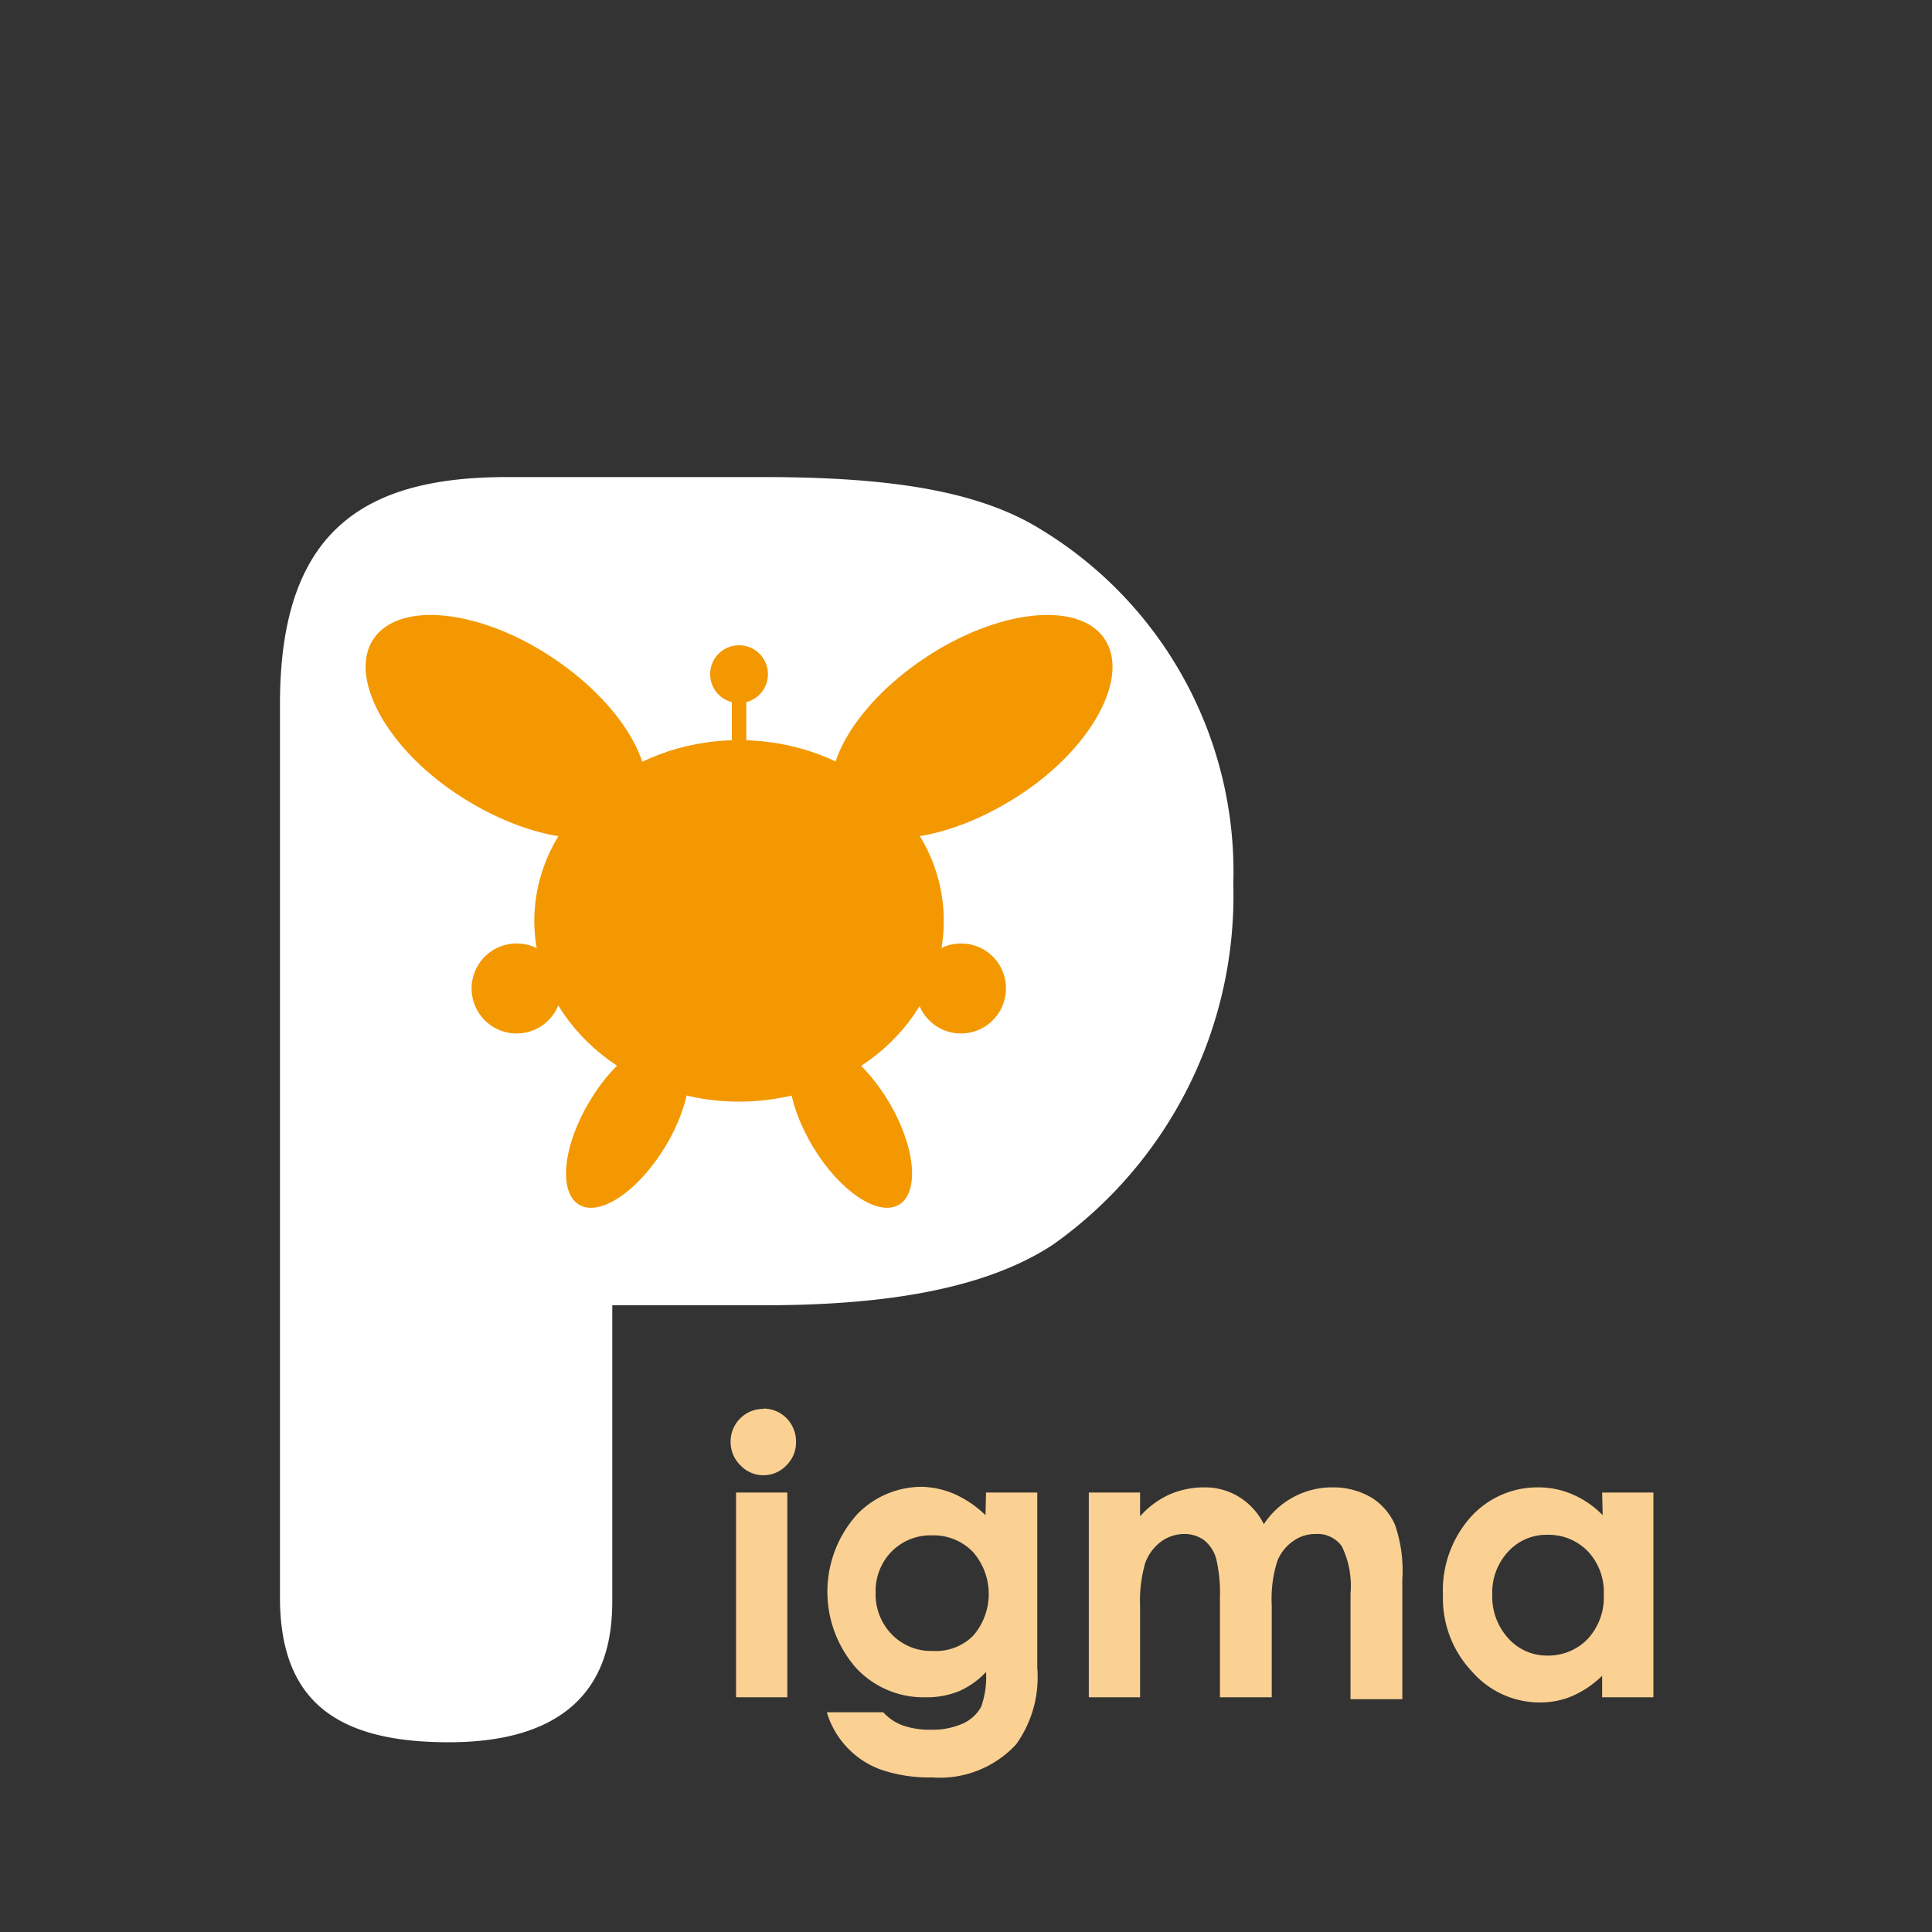 <svg id="レイヤー_1" data-name="レイヤー 1" xmlns="http://www.w3.org/2000/svg" viewBox="0 0 70.87 70.87"><rect x="0" y="0" width="70.87" height="70.87" fill="#333333" stroke="none"/><defs><style>.cls-1{fill:#fff;}.cls-2{fill:#fbd193;}.cls-3{fill:#f39800;}.cls-4{fill:none;stroke:#f39800;stroke-miterlimit:10;stroke-width:0.53px;}</style></defs><title>ico_パーツ</title><path class="cls-1" d="M22.46,58.6c0,1.48-.11,5.31-6,5.31-4,0-6.19-1.42-6.19-5.31V25.82c0-6.35,3.07-8.32,8.32-8.32H28c4.6,0,7.88.49,10.18,1.92a14.68,14.68,0,0,1,7.06,13,15.68,15.68,0,0,1-6.62,13.24C36,47.38,32.14,47.88,28,47.88H22.46Zm0-21.51h5.09c3.94,0,5.2-1.69,5.2-4.43s-1.54-4.32-5.2-4.32H23.61c-.77,0-1.15.38-1.15,1.09Z"/><path class="cls-2" d="M28,51.67a1.19,1.19,0,0,1,.85.35,1.22,1.22,0,0,1,.35.87,1.18,1.18,0,0,1-.35.86,1.16,1.16,0,0,1-1.69,0,1.19,1.19,0,0,1-.36-.87,1.2,1.2,0,0,1,1.2-1.2ZM27,54.75h1.88v7.51H27Z"/><path class="cls-2" d="M36.17,54.75h1.88v6.43a4.24,4.24,0,0,1-.77,2.8,3.81,3.81,0,0,1-3.09,1.22,5.52,5.52,0,0,1-1.86-.28,3.21,3.21,0,0,1-2-2.11h2.07a1.79,1.79,0,0,0,.71.48,2.93,2.93,0,0,0,1,.16,2.79,2.79,0,0,0,1.22-.23,1.46,1.46,0,0,0,.66-.61,3.24,3.24,0,0,0,.18-1.28,3,3,0,0,1-1,.71,3.17,3.17,0,0,1-1.23.22,3.37,3.37,0,0,1-2.55-1.09,4.24,4.24,0,0,1,.06-5.63,3.3,3.3,0,0,1,2.38-1A3.17,3.17,0,0,1,35,54.8a3.91,3.91,0,0,1,1.15.78Zm-2,1.57a2,2,0,0,0-1.47.6,2.07,2.07,0,0,0-.58,1.5,2.1,2.1,0,0,0,.6,1.54,2,2,0,0,0,1.49.6A1.93,1.93,0,0,0,35.7,60a2.34,2.34,0,0,0,0-3.06A2,2,0,0,0,34.22,56.32Z"/><path class="cls-2" d="M39.94,54.75h1.88v.87a3.26,3.26,0,0,1,1.08-.8,3.18,3.18,0,0,1,1.28-.26,2.38,2.38,0,0,1,1.27.35,2.46,2.46,0,0,1,.91,1,3,3,0,0,1,2.53-1.35,2.74,2.74,0,0,1,1.41.37,2.22,2.22,0,0,1,.87,1,5.11,5.11,0,0,1,.27,2v4.4h-1.9V58.45a3.3,3.3,0,0,0-.32-1.73,1.09,1.09,0,0,0-.95-.45,1.39,1.39,0,0,0-.86.28,1.57,1.57,0,0,0-.57.76,4.56,4.56,0,0,0-.19,1.56v3.39h-1.9V58.62a5.48,5.48,0,0,0-.14-1.45,1.32,1.32,0,0,0-.45-.68,1.23,1.23,0,0,0-.72-.22,1.44,1.44,0,0,0-.85.28,1.71,1.71,0,0,0-.58.78,5.09,5.09,0,0,0-.19,1.59v3.34H39.94Z"/><path class="cls-2" d="M58.77,54.75h1.88v7.51H58.77v-.79a3.63,3.63,0,0,1-1.11.75,3,3,0,0,1-1.2.23A3.29,3.29,0,0,1,54,61.32a3.91,3.91,0,0,1-1.07-2.8,4.05,4.05,0,0,1,1-2.85,3.29,3.29,0,0,1,2.5-1.11,3.16,3.16,0,0,1,1.26.26,3.46,3.46,0,0,1,1.1.76Zm-2,1.55a1.9,1.9,0,0,0-1.45.62,2.2,2.2,0,0,0-.58,1.58,2.26,2.26,0,0,0,.59,1.6,1.89,1.89,0,0,0,1.44.63,2,2,0,0,0,1.48-.62,2.25,2.25,0,0,0,.58-1.62,2.17,2.17,0,0,0-.58-1.58A2,2,0,0,0,56.79,56.3Z"/><rect class="cls-1" x="14.31" y="25.33" width="20.3" height="12.8"/><path class="cls-3" d="M30.8,29.91c1,1.38,3.93,1,6.61-.75s4.06-4.37,3.09-5.75-3.93-1.05-6.61.75S29.83,28.52,30.8,29.91Z"/><path class="cls-3" d="M23.41,29.91c-1,1.38-3.93,1-6.6-.75s-4.06-4.37-3.09-5.75,3.93-1.05,6.6.75S24.38,28.52,23.41,29.91Z"/><path class="cls-3" d="M32.58,40.38c1,1.65,1.16,3.35.4,3.81s-2.19-.5-3.17-2.14-1.16-3.35-.4-3.8S31.59,38.74,32.58,40.38Z"/><path class="cls-3" d="M21.64,40.38c-1,1.65-1.16,3.35-.4,3.81s2.18-.5,3.17-2.14,1.16-3.35.4-3.8S22.62,38.74,21.64,40.38Z"/><path class="cls-3" d="M20.6,36.25A1.65,1.65,0,1,1,19,34.61,1.64,1.64,0,0,1,20.6,36.25Z"/><path class="cls-3" d="M36.9,36.25a1.65,1.65,0,1,1-1.64-1.64A1.64,1.64,0,0,1,36.9,36.25Z"/><path class="cls-3" d="M28.17,24.73a1.06,1.06,0,1,1-1.06-1.06A1.06,1.06,0,0,1,28.17,24.73Z"/><path class="cls-3" d="M34.62,33.78c0,3.66-3.37,6.63-7.51,6.63s-7.51-3-7.51-6.63,3.36-6.63,7.51-6.63S34.62,30.12,34.62,33.78Z"/><line class="cls-4" x1="27.11" y1="25.21" x2="27.11" y2="27.5"/></svg>